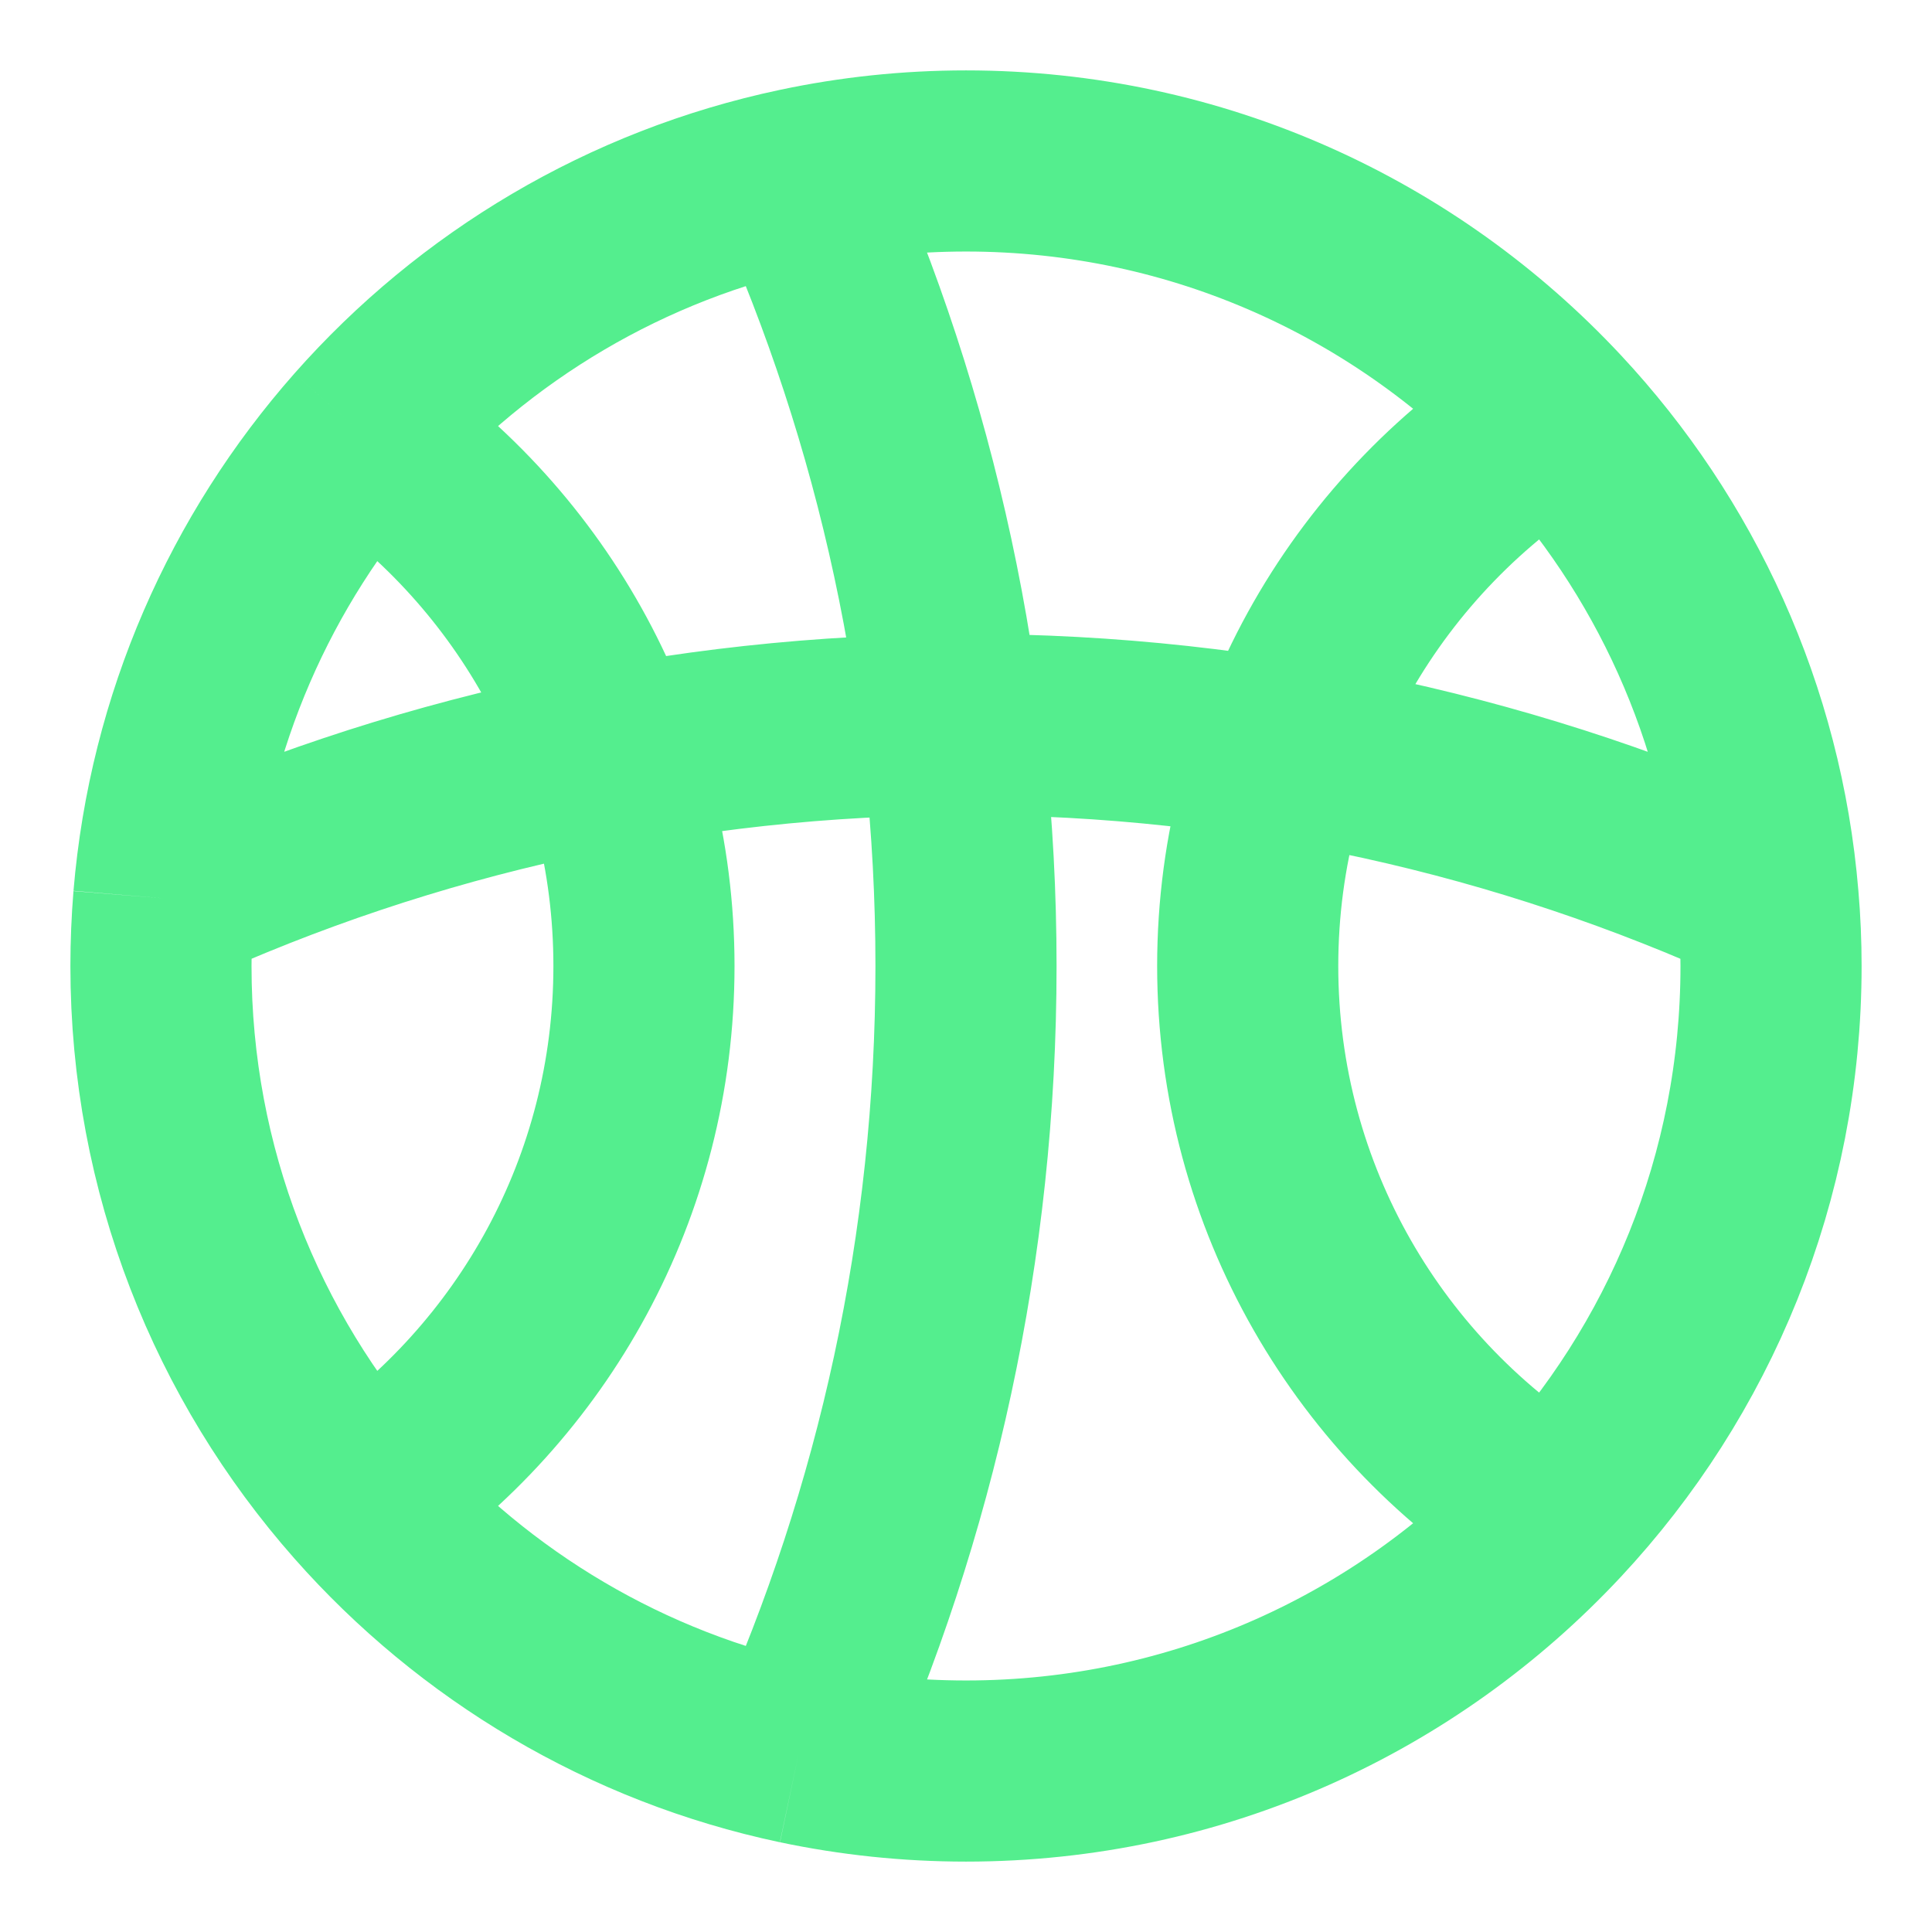 <svg width="16" height="16" viewBox="0 0 16 16" fill="none" xmlns="http://www.w3.org/2000/svg">
<g clip-path="url(#clip0_10037_4151)">
<path d="M6.614 1.478C7.505 3.47 8 5.677 8 8C8 10.323 7.505 12.531 6.614 14.523M6.614 1.478C7.061 1.383 7.525 1.333 8 1.333C9.925 1.333 11.659 2.149 12.876 3.454M6.614 1.478C5.188 1.779 3.93 2.536 3 3.59M1.356 7.44C1.341 7.625 1.333 7.812 1.333 8C1.333 9.691 1.963 11.235 3 12.41M1.356 7.44C3.38 6.516 5.63 6 8 6C10.37 6 12.62 6.516 14.643 7.44M1.356 7.44C1.479 5.97 2.079 4.634 3 3.59M3 3.59C4.409 4.55 5.333 6.167 5.333 8C5.333 9.833 4.409 11.45 3 12.41M3 12.41C3.93 13.464 5.188 14.221 6.614 14.523M6.614 14.523C7.061 14.617 7.525 14.667 8 14.667C9.925 14.667 11.659 13.851 12.876 12.546M12.876 12.546C11.351 11.608 10.333 9.923 10.333 8C10.333 6.078 11.351 4.393 12.876 3.454M12.876 12.546C13.987 11.355 14.667 9.757 14.667 8C14.667 7.812 14.659 7.625 14.643 7.44M14.643 7.44C14.516 5.905 13.868 4.517 12.876 3.454" stroke="#54EE8E" stroke-width="1.5"/>
</g>
<defs>
<clipPath id="clip0_10037_4151">
<rect width="16" height="16" fill="white"/>
</clipPath>
</defs>
</svg>
